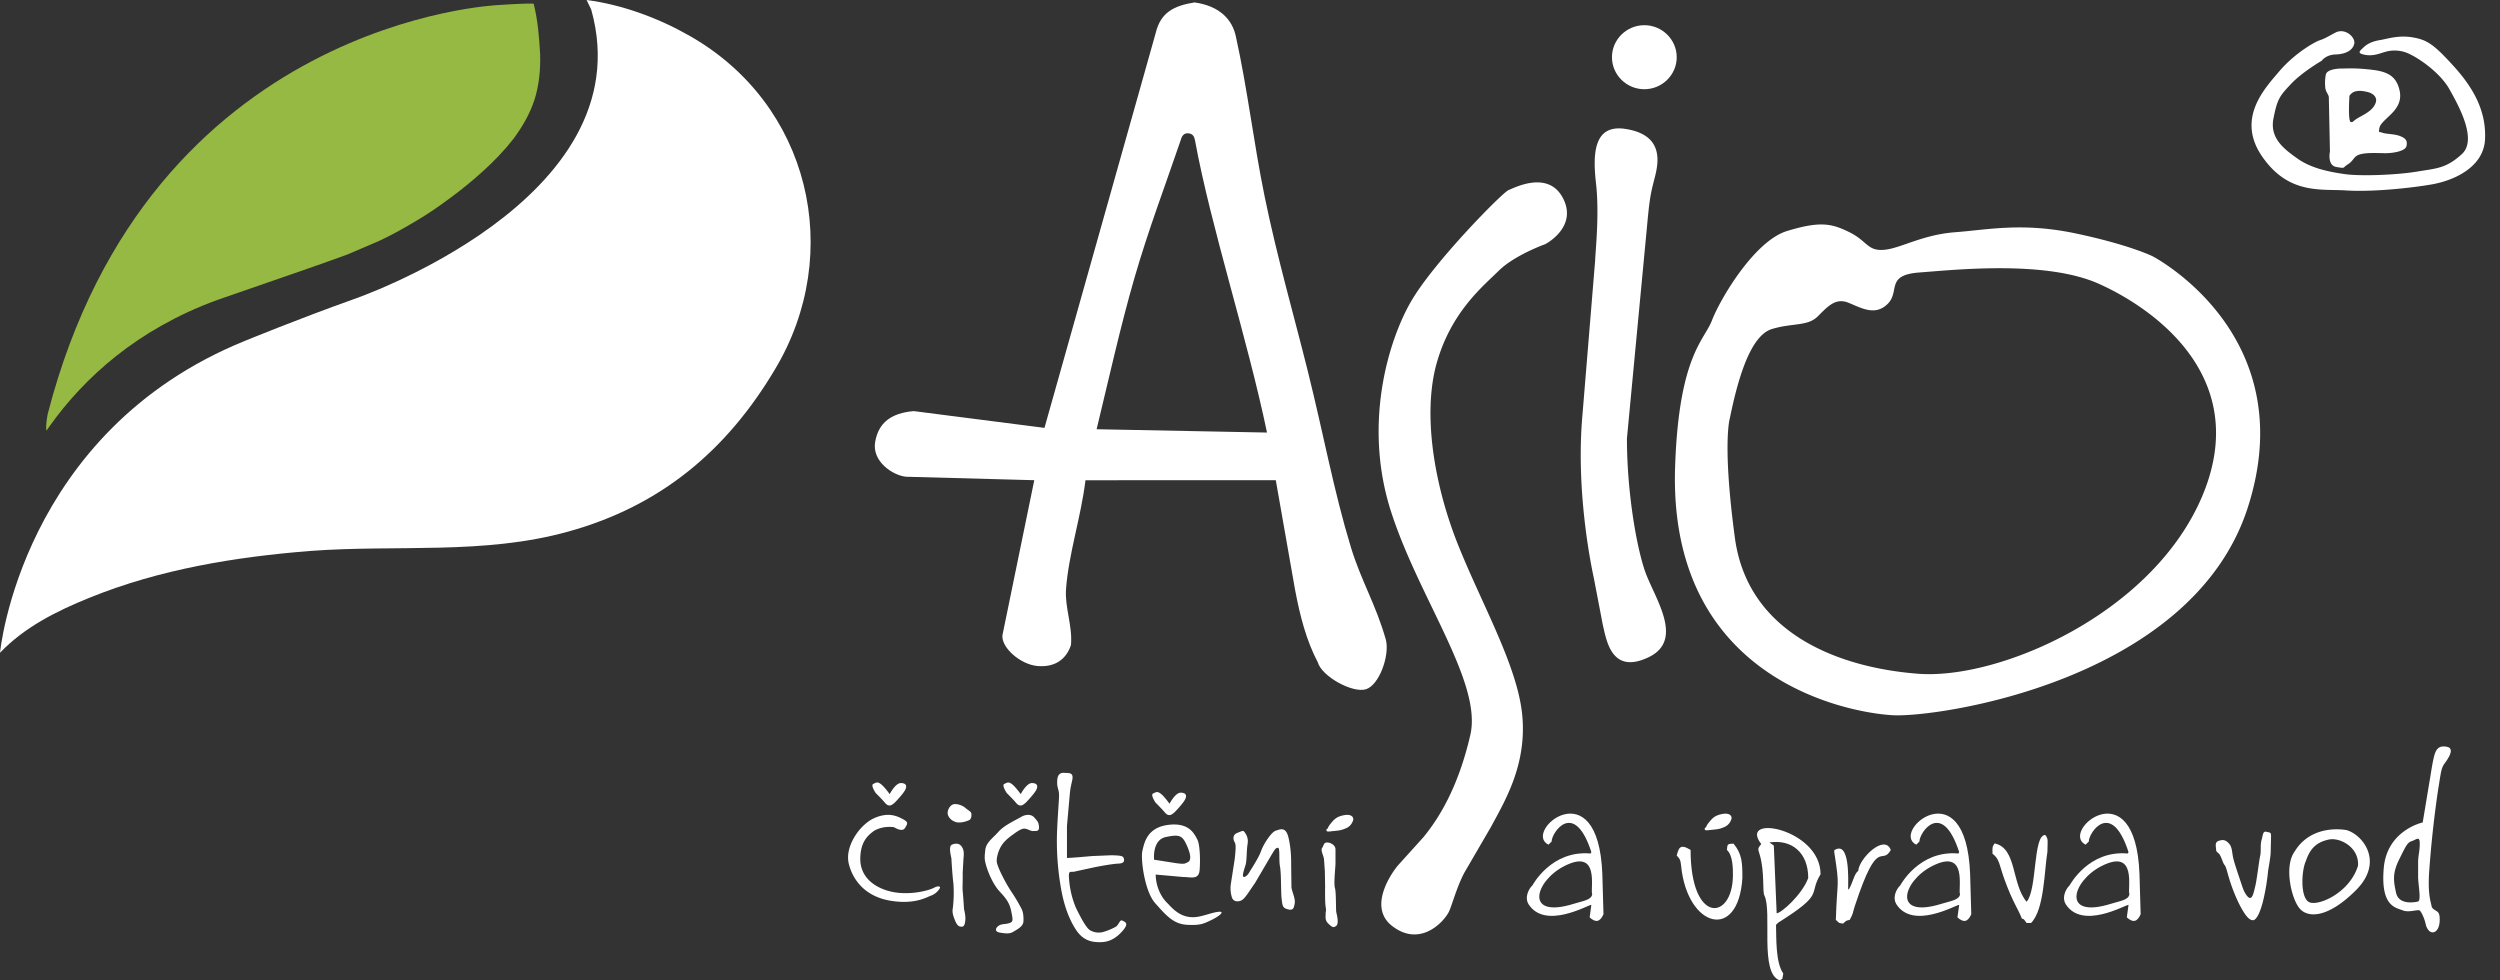 <svg xmlns="http://www.w3.org/2000/svg" width="102" height="40" fill="none"><rect width="100%" height="100%" fill="#333333" stroke="none"/><g fill-rule="evenodd"><path d="M51.694 17.648c-.812-3.893-2.282-8.35-2.939-11.926-.027-.139-.078-.278-.3-.284-.175-.001-.244.131-.293.311-.655 1.918-1.297 3.599-1.868 5.562s-1.067 4.199-1.552 6.202l6.952.135zm4.85 8.453c.162.651-.277 1.864-.821 2.023s-1.792-.521-1.957-1.102c-.466-.886-.723-1.875-.929-2.967l-.785-4.464-7.764.003c-.193 1.547-.685 2.99-.794 4.435-.057.757.273 1.514.201 2.287-.196.599-.671.919-1.368.857s-1.478-.751-1.428-1.254l1.299-6.327-5.231-.141c-.526-.049-1.399-.616-1.261-1.418s.666-1.179 1.573-1.26l5.335.684 4.539-16.113c.201-.831.728-1.107 1.582-1.245 1.03.143 1.547.702 1.69 1.399.473 2.131.726 4.348 1.174 6.529.507 2.473 1.209 4.902 1.759 7.115.648 2.604 1.063 4.907 1.76 7.191.418 1.37 1.027 2.351 1.425 3.769zM67.089 1.028c.727 0 1.321.587 1.321 1.306s-.594 1.306-1.321 1.306-1.321-.587-1.321-1.306.594-1.306 1.321-1.306zM23.933 0c1.439.187 2.916.73 4.166 1.441 4.961 2.789 6.362 8.89 3.522 13.625-1.969 3.313-4.658 5.578-8.445 6.625-3.446.955-6.987.524-10.509.787-3.067.243-6.154.748-9.013 1.909C2.31 24.93 1.003 25.585 0 26.633c0 0 .852-9.021 9.997-12.727 0 0 2.234-.917 4.393-1.684 0 0 11.91-4.043 9.733-11.829L23.933 0z" fill="#fff"></path><path d="M2.024 17.388c1.401-1.965 3.56-3.949 6.835-5.147l3.995-1.385c.019-.019.038-.019.056-.019l.417-.149.833-.299 1.269-.543c.493-.225.966-.487 1.439-.768.492-.281.985-.618 1.439-.955.492-.356.947-.73 1.402-1.142s.871-.842 1.249-1.329c.36-.487.663-1.011.852-1.591.189-.599.246-1.235.227-1.853-.038-.674-.095-1.404-.265-2.059-.397-.019-1.42.056-1.42.056S6.114.767 1.949 16.882c0 0-.095.449-.057.692l.133-.187z" fill="#95b942"></path><g fill="#fff"><path d="M57.002 35.35s-1.301 1.575-.205 2.428 2.038-.078 2.298-.54c.13-.23.314-.989.643-1.62l1.097-1.886c.588-1.088 1.462-2.552 1.273-4.549s-1.634-4.5-2.61-6.931-1.47-5.349-.88-7.44 1.9-3.142 2.539-3.773 1.891-1.078 1.891-1.078 1.325-.683.73-1.859-1.984-.443-2.23-.346-3.033 2.923-3.968 4.527-1.968 5.009-.836 8.558 3.738 7.002 3.246 9.141-1.279 3.403-1.919 4.181L57 35.349zm9.326-30.088c1.542.241 1.35 1.334 1.194 1.95s-.208.77-.312 1.899l-.831 8.775c0 2.104.364 4.311.727 5.389s1.661 2.823.155 3.541-1.713-.667-1.869-1.334l-.364-1.899c-.156-.719-.727-3.644-.467-6.621l.519-6.312c.018-.451.178-1.933.038-3.16-.141-1.234-.093-2.432 1.208-2.229zm21.486 5.187s6.178 3.182 3.894 10.264-12.668 8.57-14.485 8.468-9.179-1.442-8.878-10.161c.156-4.516 1.194-5.132 1.505-5.953s1.714-3.233 3.064-3.643 1.817-.308 2.544.051.727.77 1.402.718 1.557-.616 2.907-.718 2.752-.411 4.933.051 3.115.924 3.115.924zM70.577 17.07c.364-1.797.883-3.388 1.713-3.644s1.454-.103 1.869-.513.727-.77 1.247-.565 1.09.565 1.609.052-.104-1.18 1.298-1.283 5.14-.513 7.32.462 6.224 3.752 4.257 8.571c-1.984 4.859-8.307 7.595-11.63 7.339s-6.957-1.694-7.476-5.543-.208-4.875-.208-4.875zM94.723 2.481s.17-.248.568-.259.693-.158.761-.428-.375-.675-.773-.461-.42.236-.647.315-1.034.551-1.636 1.26-1.772 1.935-.693 3.488S94.7 7.702 95.722 7.77s2.601-.09 3.498-.247 2.113-.698 2.169-1.835-.454-2.081-1.283-2.993-1.091-1.069-1.67-1.17-1.056.067-1.34.112-.51.147-.659.293-.295.236.035.303.568-.034.795-.101a1.37 1.37 0 0 1 1.056.079c.466.225 1.26.799 1.613 1.429s1.158 2.048.511 2.644-1.045.585-1.852.72-2.283.191-2.919.101-1.375-.236-1.931-.63-1.147-.833-.988-1.643.261-.922.715-1.406 1.249-.945 1.249-.945zm.339 3.702s-.123.565.262.63.227.045.476-.113.216-.327.5-.405.749-.045 1.033-.045.806-.075.852-.293-.033-.315-.261-.405-.568-.079-.716-.135-.163.012-.136-.157.101-.237.454-.574.512-.684.318-1.193-.64-.606-1.226-.664-.788-.034-1.045-.034-.647.048-.682.259a1.82 1.82 0 0 0-.022.495c.01.216.164.312.148.461l.045 2.172zm.795-2.273s-.068 1.05.056 1.069.024-.026.42-.236.543-.375.602-.574-.103-.36-.341-.416-.364-.056-.5-.022c-.148.034-.238.18-.238.18zM36.478 33.75s.33.221.445.033.147-.237-.089-.364-.6-.297-1.179-.033-1.201 1.156-1.023 1.862.707 1.331 1.679 1.498 1.461-.12 1.657-.198a.69.69 0 0 0 .356-.275c.103-.132-.078-.132-.211-.055s-.743.276-1.445.21-1.602-.474-1.568-1.443c.022-.628.283-.888.567-1.091.388-.223.812-.143.812-.143zm-.18-1.349s.234-.452.456-.452.267.121.167.298-.4.484-.4.484-.133.132-.211.132-.123-.011-.223-.132-.356-.374-.356-.374-.222-.32-.1-.375.167-.099.312.011.356.408.356.408zm5.347 0s.234-.452.456-.452.267.121.167.298-.4.485-.4.485-.134.132-.212.132-.122-.011-.222-.132-.356-.374-.356-.374-.222-.319-.1-.375.167-.099.312.011.356.408.356.408zm6.071.392s.234-.452.456-.452.267.121.167.298-.4.484-.4.484-.134.132-.212.132-.123-.011-.223-.132-.356-.375-.356-.375-.222-.319-.1-.375.167-.099.312.011.356.408.356.408zm-8.162.663s-.254.123-.478.099-.421-.218-.412-.397.143-.353.3-.352.322.067.434.165.238.146.234.242c.021.185-.078.242-.078.242zm-.223 3.637s.067.242.056.419-.044.297-.145.297-.179-.022-.267-.231-.134-.362-.1-.529a5.13 5.13 0 0 0 .022-1.025c-.033-.231-.078-.914-.078-.98s-.144-.516.023-.584.31-.049.4.088.09.263.067.496l-.033.595c.011.11-.011.606 0 .694a24.72 24.72 0 0 1 .056.76z"></path><path d="M41.345 34.039s.289-.231.434-.231.276.11.378.099.247.034.234-.166-.067-.242-.19-.385-.346-.141-.545-.022-.678.331-.911.595-.512.441-.545.749-.046.377.056.705.301.737.511.969.412.43.489.815.089.441-.078.496-.267.022-.4.088-.244.254.011.298.412.056.556-.034.4-.209.411-.418-.01-.385-.078-.518a6.99 6.99 0 0 0-.412-.694c-.2-.297-.6-1.035-.6-1.256s.101-.518.256-.716.422-.374.422-.374zm2.188.965c.157 0 .656-.044 1.023-.077l.8-.033c.278.011.456.011.489.11s.044.221-.211.231-.789.11-1.001.154l-.712.154c-.237.072-.289-.044-.311.154a3.7 3.7 0 0 0 .289 1.344c.192.389.414.818.578.915a.7.7 0 0 0 .578.055 2.44 2.44 0 0 0 .467-.198c.122-.066.166-.309.267-.254s.289.093.034.396-.542.475-.89.485-.729-.04-1.034-.507-.5-1.047-.611-1.697a11.04 11.04 0 0 1-.167-1.807c-.011-.65.09-1.75.089-1.983s-.081-.285-.078-.54.077-.386.289-.374.4-.023.322.319-.076.361-.1.606l-.111 1.245v1.3zm3.554.072s-.089-.804.478-.925.679-.056.857.341.178.617.044.683-.134.088-.467.044l-.912-.143zm.067.606l1.112.099c.323 0 .645.133.679-.286s.011-1.058-.1-1.256-.312-.694-1.179-.584-.978.728-1.056 1.058.089 1.653.522 2.137.734.848 1.29.881.688-.046.989-.187.612-.374.3-.342-.711.231-1.068.22-.645-.165-.979-.54c-.534-.495-.511-1.2-.511-1.2zm5.537.527c.033.198.167.462.133.65s-.055.298-.278.242-.222-.154-.256-.43-.011-1.025-.066-1.311.012-.787-.089-.771-.118.065-.256.287l-.678 1.156c-.246.347-.416.657-.578.716s-.322.022-.367-.154a1.25 1.25 0 0 1-.034-.551l.156-1.003c.023-.253.067-.572 0-.672s-.1-.308.101-.385.235-.112.289-.044.178.231.134.495-.031.672-.078.837-.189.54-.056.507.189-.171.256-.275.345-.539.433-.794.411-.76.589-.815.412-.187.523.276.111.87.111 1.189l.011.848zm1.475-2.405c.044-.049-.018-.024.131-.208s.253-.284.548-.338.426.088.345.255a.5.5 0 0 1-.298.29c-.144.061-.225.079-.437.099s-.312.049-.333-.01.044-.088.044-.088zm15.434-.049c.044-.048-.018-.024.131-.208s.253-.284.548-.338.426.088.345.255a.5.5 0 0 1-.298.29c-.144.061-.225.079-.437.098s-.312.049-.334-.01.044-.088.044-.088z"></path><path d="M54.054 35.546l-.033-.463c0-.143-.154-.384-.078-.489s.056-.225.211-.22.335.118.334.28v.573c0 .143-.078.826-.023 1.002s.034.893.056.992.117.454 0 .551-.172.055-.319-.082-.117-.26-.115-.414.034-.066 0-.275-.022-.738-.022-.849l-.011-.606zm40.966-1.293c.454-.095 1.242.321 1.186 1.069-.334 1.103-1.616 1.662-1.99 1.487s-.319-1.296-.134-1.685c.151-.439.373-.753.937-.871zm.72-.385c.656.187 1.544 1.287.389 2.446s-1.989 1.158-2.324.727-.609-1.709-.189-2.291c.712-1.179 2.124-.881 2.124-.881zm2.918 1.87c0 .374.145 1.014-.011 1.047s-.778.143-.889-.364-.145-.804.133-1.366.334-.683.512-.738.323-.231.323.099-.067.474-.067.771v.551zm.189-2.182s-1.458.311-1.59 1.862.467 1.608.789 1.73c.259.097.622-.066.69.01.108.125.211.43.233.551s.134.352.301.33.255-.221.267-.441-.011-.342-.1-.408-.211-.099-.234-.242-.145-.419-.1-1.278a44.1 44.1 0 0 1 .367-3.415c.119-.721.124-.908.267-1.102s.438-.615.1-.683-.456.097-.534.419-.133.751-.189 1.058l-.267 1.608zm-6.305 1.941a8.99 8.99 0 0 1-.198 1.22c-.126.519-.283.828-.425.828s-.312-.164-.581-.702a7.07 7.07 0 0 1-.404-1.052c-.069-.228-.106-.423-.176-.505-.064-.074-.109-.277-.19-.409-.05-.082-.144-.108-.15-.194-.014-.196-.058-.321.113-.379s.278-.034.411.112.115.319.17.576.283.898.368 1.165.24.505.34.477.141-.266.198-.491.156-1.052.199-1.235-.006-.436.057-.646.041-.366.212-.322.179-.002.17.322l-.014.561c-.011.181-.099.674-.099.674z"></path></g></g><path d="M83.536 34.742c-.129.764-.125 2.377-.67 2.916h-.18c-.135-.178-.08-.141-.194-.178-.148-.397-.366-.645-.721-1.63-.195-.542-.19-.812-.477-1.018 0-.223-.024-.285.09-.42.912.197.676 1.639 1.301 2.38.436-.485.257-2.725.76-2.725.143.161.09.271.09.675zm-6.391-.064c-.385.684-.511-.628-1.469 2.292-.1.303-.046.266-.206.56-.189.05-.109.008-.271.152-.205-.034-.118.008-.297-.152.056-1.765.171-1.243-.064-2.763v-.076c.648-.427.567 1.222.567 1.578l.026.026c.184-.327.214-.636.386-.764.026-.495 1.07-1.528 1.327-.853zm-3.369 1.146c0-1.054-.689-1.588-1.584-1.452l.18.127.116 2.763c.178 0 1.033-.75 1.288-1.439zm.502-.153c-.517.85.207.756-1.726 1.973l-.09.089c.016.533-.023 1.537.296 1.986l-.038.216-.103.064c-.843-.277-.301-2.811-.631-3.463-.084-.167.014-.947-.18-1.63-.078-.276-.114-.266.052-.471-.962-1.248 2.421-.625 2.421 1.235zm-3.189.153c-.161 2.6-2.25 2.031-2.499-.497-.027-.275-.067-.293-.18-.421.08-.304.131-.499.566-.229 0 3.04 1.698 2.889 1.727 1.069.005-.321-.004-.853-.245-1.069.028-.209-.015-.255.27-.255.355.425.361.79.361 1.401zm-6.127.664c-.092-.213.337-1.903-1.14-1.151-1.205.615-1.646 2.176.4 1.534.359-.112.706-.15.74-.383zm.459.813c-.144.331-.325.346-.564.127l.07-.511c-.132 0-1.886 1.029-2.562-.024-.146-.228-.054-.563.165-.779 0-.002.766-1.436 2.363-1.29l.035-.058c-.697-2.154-1.622-.806-1.622-.43l-.129.127c-1.083-.535 2.031-3.149 2.198 1.197l.047 1.639zm14.548-.813c-.092-.213.337-1.903-1.14-1.151-1.205.615-1.646 2.176.4 1.534.358-.112.707-.15.74-.383zm.459.813c-.143.331-.325.346-.564.127l.071-.511c-.132 0-1.887 1.029-2.563-.024-.146-.228-.054-.563.165-.779 0-.002.766-1.436 2.363-1.29l.035-.058c-.697-2.154-1.623-.806-1.623-.43l-.129.127c-1.082-.535 2.031-3.149 2.198 1.197l.047 1.639zm6.452-.813c-.092-.213.336-1.903-1.141-1.151-1.205.615-1.646 2.176.4 1.534.358-.112.706-.15.74-.383zm.458.813c-.144.331-.326.346-.564.127l.07-.511c-.132 0-1.887 1.029-2.562-.024-.147-.228-.054-.563.165-.779 0-.002.766-1.436 2.362-1.29l.035-.058c-.697-2.154-1.622-.806-1.622-.43l-.129.127c-1.083-.535 2.031-3.149 2.198 1.197l.047 1.639z" fill="#fff"></path></svg>